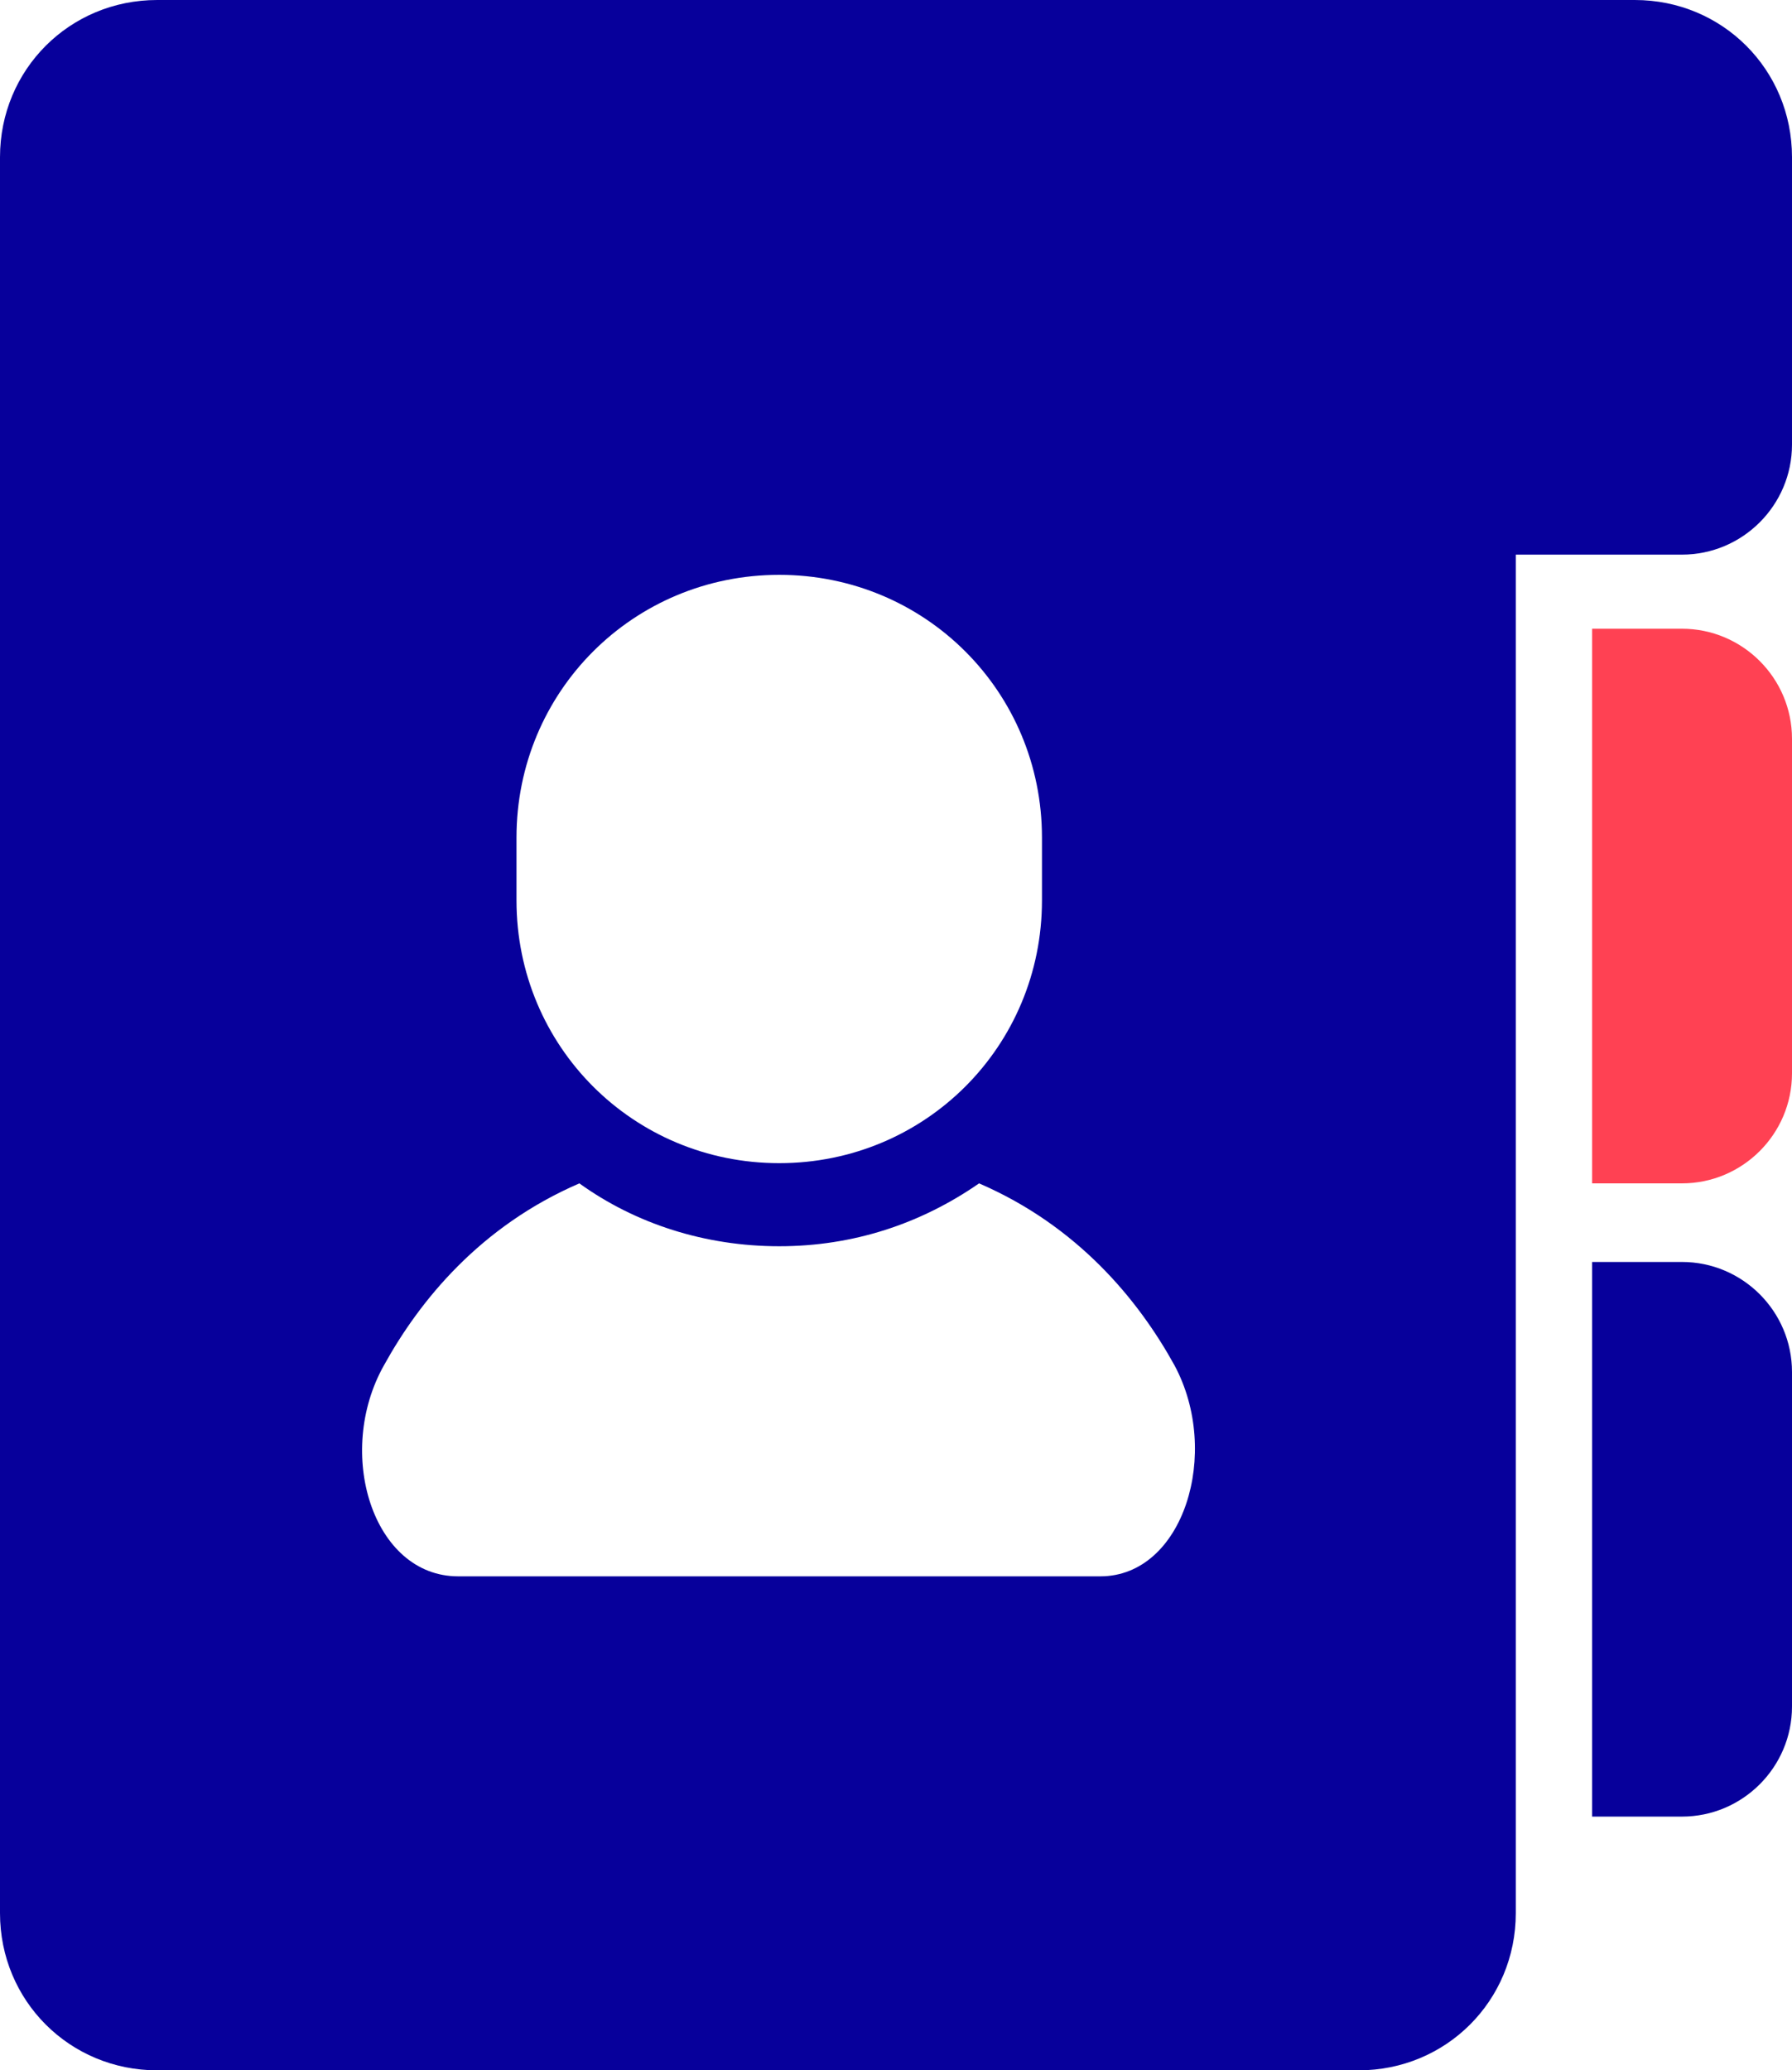 <?xml version="1.0" encoding="utf-8"?>
<!-- Generator: Adobe Illustrator 25.4.1, SVG Export Plug-In . SVG Version: 6.00 Build 0)  -->
<svg version="1.1" id="レイヤー_1" xmlns="http://www.w3.org/2000/svg" xmlns:xlink="http://www.w3.org/1999/xlink" x="0px"
	 y="0px" viewBox="0 0 79.8 92.2" style="enable-background:new 0 0 79.8 92.2;" xml:space="preserve">
<style type="text/css">
	.st0{fill:#FF4153;}
	.st1{fill:#07009B;}
</style>
<g>
	<path class="st0" d="M74.9,28h-4v24.7h4c2.7,0,4.9-2.2,4.9-4.9V32.9C79.8,30.2,77.6,28,74.9,28z"/>
	<path class="st1" d="M74.9,56.2h-4v24.7h4c2.7,0,4.9-2.2,4.9-4.9V61.1C79.8,58.4,77.6,56.2,74.9,56.2z"/>
	<path class="st1" d="M72.8,0h-5.3H7C3.1,0,0,3.1,0,7v78.2c0,3.9,3.1,7,7,7h53.5c3.9,0,7-3.1,7-7V24.7h7.4c2.7,0,4.9-2.2,4.9-4.9V7
		C79.8,3.1,76.7,0,72.8,0z M23,37.3c0-6.5,5.2-11.7,11.7-11.7c6.5,0,11.7,5.2,11.7,11.7v2.8c0,6.5-5.2,11.7-11.7,11.7
		c-6.5,0-11.7-5.2-11.7-11.7L23,37.3L23,37.3z M49,70.2c-3.8,0-14.3,0-14.3,0s-10.5,0-14.3,0c-3.8,0-5.5-5.5-3.3-9.4
		c1.6-2.9,4.3-6.2,8.7-8.1c2.5,1.8,5.6,2.8,8.9,2.8c3.3,0,6.3-1,8.9-2.8c4.4,1.9,7.1,5.2,8.7,8.1C54.4,64.7,52.7,70.2,49,70.2z"/>
</g>
</svg>
